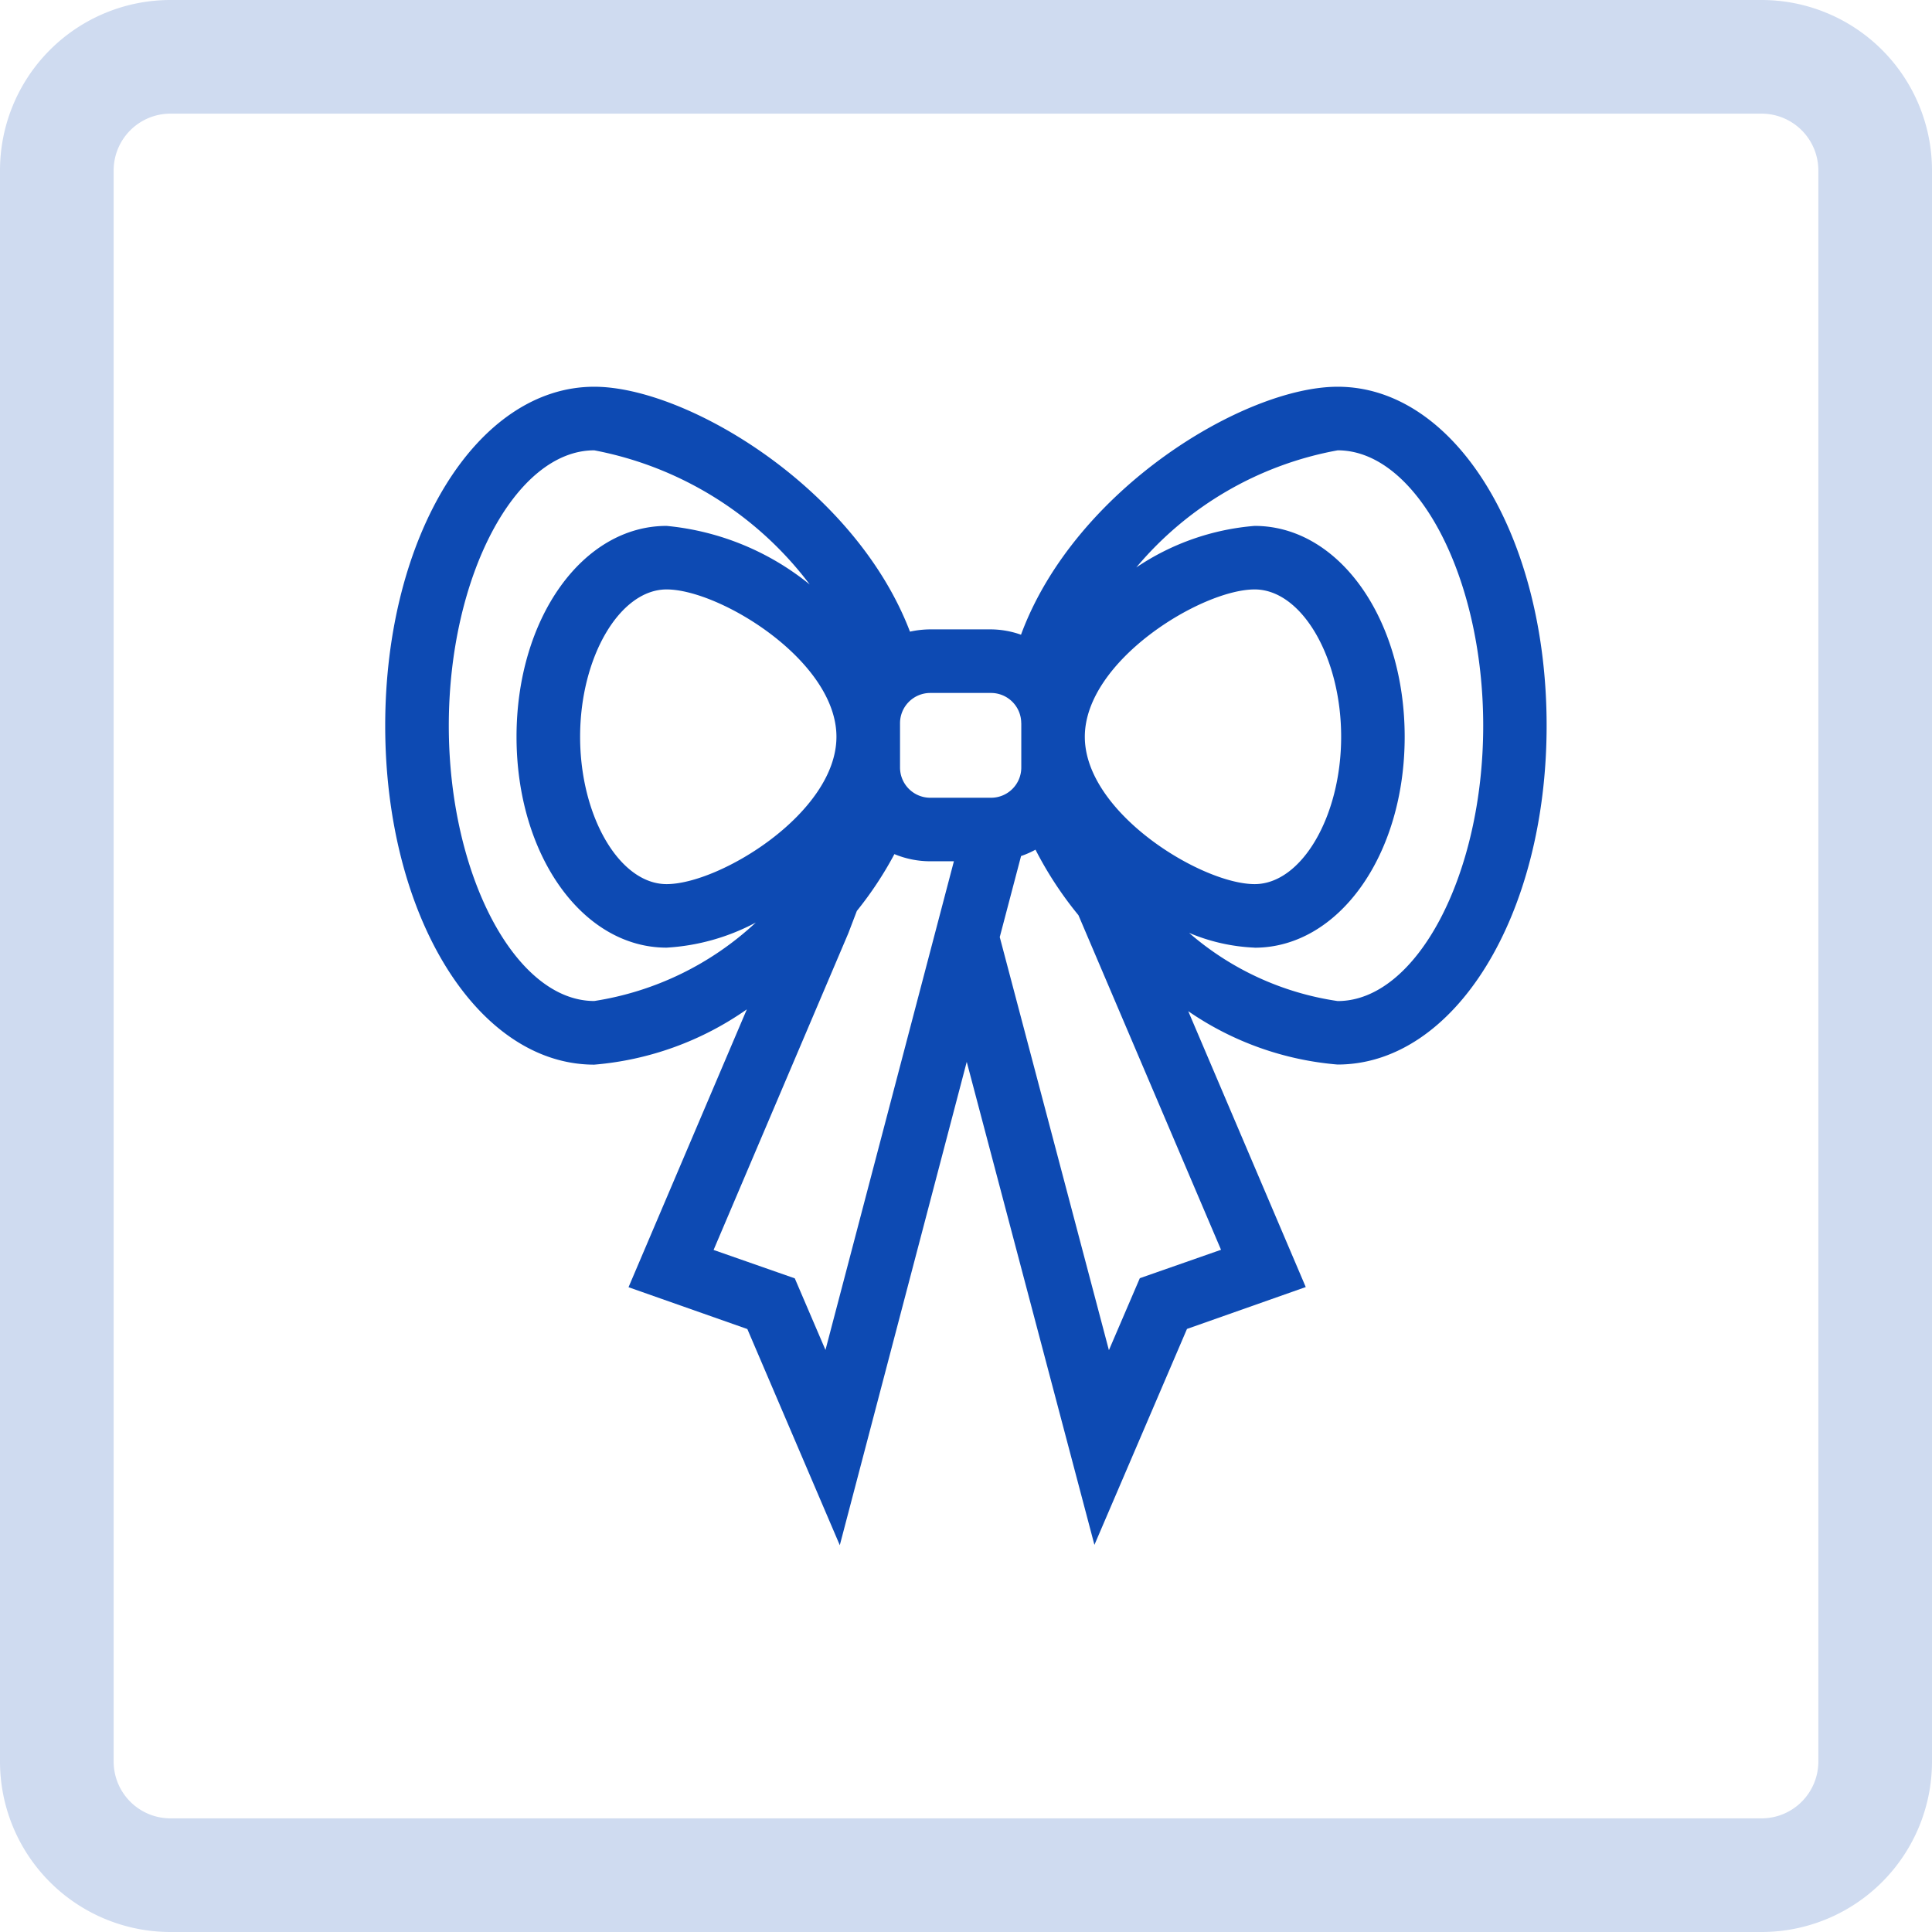 <svg xmlns="http://www.w3.org/2000/svg" xmlns:xlink="http://www.w3.org/1999/xlink" width="34" height="34" viewBox="0 0 34 34">
  <defs>
    <clipPath id="clip-path">
      <rect id="Rechteck_6066" data-name="Rechteck 6066" width="34" height="34" fill="none"/>
    </clipPath>
    <clipPath id="clip-path-2">
      <rect id="Rechteck_20404" data-name="Rechteck 20404" width="20.443" height="20.388" fill="#0d4ab3"/>
    </clipPath>
  </defs>
  <g id="Gruppe_4905" data-name="Gruppe 4905" clip-path="url(#clip-path)">
    <path id="Pfad_13821" data-name="Pfad 13821" d="M3,2A1,1,0,0,0,2,3V31a1,1,0,0,0,1,1H31a1,1,0,0,0,1-1V3a1,1,0,0,0-1-1ZM3,0H31a3,3,0,0,1,3,3V31a3,3,0,0,1-3,3H3a3,3,0,0,1-3-3V3A3,3,0,0,1,3,0" transform="translate(0 0)" fill="#cfdbf0"/>
    <g id="Gruppe_24314" data-name="Gruppe 24314" transform="translate(6.779 6.806)">
      <g id="Gruppe_24313" data-name="Gruppe 24313" transform="translate(0 0)" clip-path="url(#clip-path-2)">
        <path id="Pfad_50767" data-name="Pfad 50767" d="M16.762,0c-1.636,0-4.627,1.8-5.573,4.364a1.616,1.616,0,0,0-.527-.094H9.591a1.7,1.7,0,0,0-.356.04C8.268,1.775,5.3,0,3.679,0,1.617,0,0,2.621,0,5.965S1.617,11.93,3.679,11.93a5.459,5.459,0,0,0,2.685-.973l-2.082,4.89,2.091.736L8,20.387l2.234-8.506,2.247,8.5,1.629-3.8,2.09-.737-2.068-4.855a5.412,5.412,0,0,0,2.627.939c2.063,0,3.68-2.619,3.68-5.965S18.826,0,16.762,0M12.736,16.955l-1.921-7.27.375-1.426a1.606,1.606,0,0,0,.254-.112A6.436,6.436,0,0,0,12.2,9.3l2.509,5.888-1.429.5ZM7.208,15.691l-1.429-.5L8.15,9.618l.15-.393a6.35,6.35,0,0,0,.661-1,1.644,1.644,0,0,0,.63.126h.417l-2.26,8.6ZM1.119,5.965c0-2.627,1.173-4.846,2.56-4.846A6.2,6.2,0,0,1,7.471,3.48,4.7,4.7,0,0,0,4.952,2.449c-1.48,0-2.641,1.63-2.641,3.711s1.16,3.711,2.641,3.711a3.8,3.8,0,0,0,1.57-.442,5.375,5.375,0,0,1-2.843,1.381c-1.387,0-2.56-2.219-2.56-4.846M4.952,8.753c-.825,0-1.522-1.187-1.522-2.593s.7-2.593,1.522-2.593c.933,0,2.989,1.253,2.989,2.593S5.886,8.753,4.952,8.753m7.36-2.593c0-1.339,2.055-2.593,2.989-2.593.825,0,1.522,1.187,1.522,2.593s-.7,2.593-1.522,2.593c-.933,0-2.989-1.254-2.989-2.593M11.194,5.92V6.7a.532.532,0,0,1-.531.533H9.591A.532.532,0,0,1,9.06,6.7V5.92a.532.532,0,0,1,.531-.531h1.071a.532.532,0,0,1,.531.531M15.3,9.872c1.48,0,2.641-1.63,2.641-3.711S16.782,2.449,15.3,2.449a4.345,4.345,0,0,0-2.082.731,6.032,6.032,0,0,1,3.544-2.061c1.389,0,2.561,2.219,2.561,4.846s-1.173,4.846-2.561,4.846a5.117,5.117,0,0,1-2.615-1.2,3.313,3.313,0,0,0,1.154.26" transform="translate(0 0)" fill="#0d4ab3"/>
      </g>
    </g>
  </g>
</svg>
